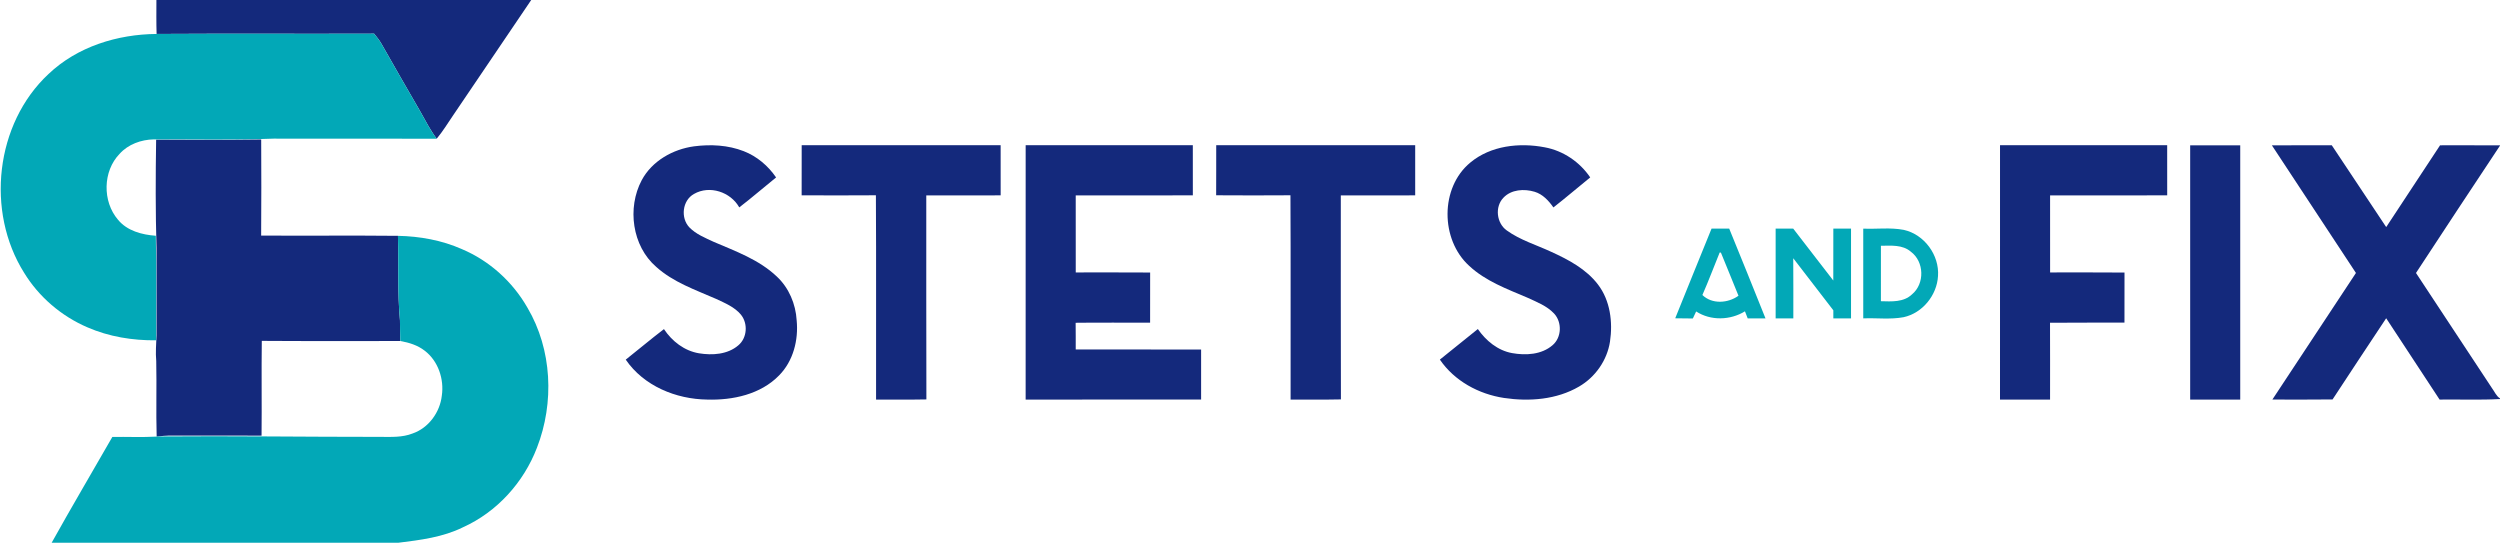 <svg xmlns="http://www.w3.org/2000/svg" width="1170pt" height="254pt" viewBox="0 0 1170 254"><g id="#14297cff"><path fill="#14297c" opacity="1.00" d=" M 73.20 0.00 L 248.61 0.00 C 236.40 18.00 224.22 36.01 212.03 54.03 C 209.53 57.70 207.21 61.51 204.37 64.93 C 201.40 60.97 199.16 56.54 196.73 52.24 C 190.65 41.68 184.52 31.15 178.54 20.53 C 177.56 18.82 176.34 17.28 175.08 15.77 C 141.15 15.90 107.22 15.67 73.29 15.89 C 73.12 10.59 73.19 5.30 73.20 0.00 Z"></path><path fill="#14297c" opacity="1.00" d=" M 73.07 65.35 C 89.46 65.36 105.85 65.51 122.24 65.27 C 122.31 80.26 122.34 95.26 122.22 110.25 C 143.56 110.39 164.90 110.14 186.24 110.37 C 186.63 123.56 185.96 136.79 187.18 149.95 C 187.27 153.16 187.19 156.38 187.36 159.60 C 165.75 159.56 144.14 159.69 122.52 159.53 C 122.32 174.31 122.57 189.10 122.41 203.88 C 109.58 203.85 96.76 203.88 83.94 203.86 C 80.66 203.81 77.37 203.78 74.12 204.26 L 73.32 204.33 C 72.97 192.56 73.38 180.78 73.12 169.01 C 72.75 165.00 73.10 160.99 73.25 156.98 C 73.24 143.34 73.22 129.70 73.25 116.06 C 72.75 99.16 72.81 82.25 73.07 65.35 Z"></path><path fill="#14297c" opacity="1.00" d=" M 300.32 84.34 C 305.14 75.32 314.90 69.83 324.83 68.48 C 332.60 67.47 340.73 67.88 348.09 70.76 C 354.25 73.15 359.49 77.61 363.21 83.04 C 357.43 87.68 351.86 92.56 345.97 97.06 C 341.94 89.84 332.09 86.56 324.80 90.76 C 319.30 93.78 318.41 102.05 322.67 106.46 C 325.78 109.63 330.00 111.31 333.95 113.16 C 344.29 117.59 355.28 121.54 363.58 129.45 C 369.22 134.72 372.39 142.27 372.84 149.93 C 373.74 159.13 371.24 169.00 364.61 175.69 C 355.98 184.57 342.94 187.37 330.96 187.00 C 316.37 186.81 301.27 180.64 292.85 168.31 C 298.83 163.58 304.66 158.65 310.73 154.02 C 314.48 159.69 320.29 164.21 327.11 165.34 C 333.35 166.36 340.53 165.92 345.53 161.62 C 349.68 158.16 350.13 151.43 346.77 147.28 C 343.77 143.65 339.25 141.83 335.10 139.87 C 325.42 135.63 315.08 132.09 307.10 124.89 C 295.81 115.13 293.44 97.28 300.32 84.34 Z"></path><path fill="#14297c" opacity="1.00" d=" M 375.19 67.96 C 406.23 67.92 437.27 67.94 468.30 67.95 C 468.32 75.77 468.31 83.60 468.31 91.43 C 456.70 91.46 445.10 91.42 433.50 91.45 C 433.53 123.28 433.44 155.10 433.55 186.93 C 425.70 187.09 417.85 186.96 410.00 187.00 C 409.94 155.13 410.11 123.26 409.92 91.39 C 398.34 91.48 386.75 91.45 375.17 91.41 C 375.20 83.59 375.17 75.77 375.19 67.96 Z"></path><path fill="#14297c" opacity="1.00" d=" M 480.01 67.94 C 506.08 67.94 532.16 67.93 558.24 67.95 C 558.25 75.77 558.25 83.60 558.25 91.43 C 539.98 91.45 521.71 91.43 503.44 91.44 C 503.44 103.46 503.42 115.48 503.45 127.50 C 515.05 127.53 526.66 127.44 538.27 127.54 C 538.23 135.36 538.26 143.18 538.25 151.00 C 526.63 151.04 515.02 150.92 503.40 151.06 C 503.46 155.22 503.43 159.39 503.44 163.56 C 523.00 163.57 542.56 163.55 562.12 163.57 C 562.13 171.38 562.13 179.19 562.12 186.99 C 534.75 187.01 507.37 187.00 480.00 187.00 C 480.00 147.31 479.99 107.63 480.01 67.94 Z"></path><path fill="#14297c" opacity="1.00" d=" M 569.19 67.94 C 600.23 67.94 631.27 67.93 662.31 67.95 C 662.32 75.77 662.31 83.60 662.31 91.43 C 650.70 91.46 639.10 91.42 627.50 91.45 C 627.53 123.27 627.44 155.10 627.55 186.92 C 619.70 187.10 611.85 186.96 604.00 187.00 C 603.95 155.13 604.10 123.26 603.93 91.39 C 592.34 91.46 580.74 91.48 569.16 91.39 C 569.22 83.57 569.16 75.76 569.19 67.94 Z"></path><path fill="#14297c" opacity="1.00" d=" M 688.11 76.08 C 697.67 68.12 711.11 66.66 722.98 68.95 C 731.60 70.55 739.33 75.79 744.22 83.03 C 738.46 87.69 732.84 92.52 727.00 97.08 C 724.78 93.92 721.99 90.88 718.18 89.74 C 713.30 88.28 707.25 88.64 703.58 92.56 C 699.50 96.80 700.38 104.46 705.16 107.84 C 711.46 112.39 719.04 114.62 726.03 117.88 C 734.11 121.56 742.33 125.93 747.83 133.12 C 753.60 140.65 754.85 150.75 753.47 159.91 C 752.12 168.63 746.62 176.48 739.01 180.90 C 728.50 187.05 715.71 188.00 703.87 186.24 C 692.06 184.46 680.66 178.28 673.86 168.29 C 679.81 163.56 685.70 158.74 691.63 153.99 C 695.43 159.47 700.95 164.04 707.65 165.25 C 714.04 166.40 721.45 166.01 726.58 161.57 C 730.88 157.95 731.11 150.82 727.33 146.75 C 723.93 143.12 719.15 141.32 714.74 139.27 C 705.24 135.22 695.22 131.56 687.55 124.39 C 674.10 112.16 673.88 87.81 688.11 76.08 Z"></path><path fill="#14297c" opacity="1.00" d=" M 936.01 67.94 C 962.08 67.94 988.16 67.93 1014.24 67.95 C 1014.25 75.77 1014.25 83.60 1014.25 91.43 C 995.98 91.45 977.71 91.42 959.44 91.44 C 959.44 103.46 959.42 115.48 959.45 127.50 C 971.05 127.53 982.66 127.43 994.27 127.55 C 994.23 135.36 994.26 143.18 994.25 150.99 C 982.63 151.04 971.02 150.93 959.41 151.05 C 959.47 163.03 959.43 175.01 959.43 187.00 C 951.62 187.00 943.81 187.00 936.00 187.00 C 936.00 147.31 935.99 107.63 936.01 67.94 Z"></path><path fill="#14297c" opacity="1.00" d=" M 1025.00 68.00 C 1032.81 68.00 1040.62 68.00 1048.43 68.00 C 1048.44 107.67 1048.44 147.33 1048.43 187.00 C 1040.62 187.00 1032.81 187.00 1025.00 187.00 C 1025.00 147.33 1025.00 107.67 1025.00 68.00 Z"></path><path fill="#14297c" opacity="1.00" d=" M 1063.24 68.01 C 1072.58 67.97 1081.92 68.03 1091.26 67.97 C 1099.80 80.71 1108.21 93.54 1116.74 106.28 C 1125.17 93.53 1133.53 80.75 1141.95 68.00 C 1151.30 68.01 1160.65 67.97 1170.00 68.03 L 1170.00 68.15 C 1156.80 87.95 1143.76 107.87 1130.68 127.75 C 1142.54 145.72 1154.42 163.67 1166.25 181.66 C 1167.45 183.26 1168.25 185.37 1170.00 186.45 L 1170.00 186.75 C 1160.58 187.27 1151.15 186.88 1141.73 187.00 C 1133.38 174.33 1125.09 161.61 1116.73 148.94 C 1108.37 161.61 1099.92 174.22 1091.64 186.94 C 1082.25 187.07 1072.86 186.98 1063.47 186.99 C 1076.49 167.23 1089.53 147.49 1102.58 127.75 C 1089.50 107.81 1076.33 87.94 1063.24 68.01 Z"></path></g><g id="#02a8b7ff"><path fill="#02a8b7" opacity="1.00" d=" M 22.70 34.64 C 36.18 21.83 54.96 16.03 73.29 15.89 C 107.22 15.67 141.15 15.90 175.08 15.77 C 176.34 17.28 177.56 18.82 178.54 20.53 C 184.52 31.15 190.65 41.68 196.73 52.24 C 199.16 56.54 201.40 60.97 204.37 64.93 C 178.93 64.84 153.49 64.93 128.05 64.88 C 109.37 65.59 90.66 65.10 71.97 65.23 C 66.05 65.35 60.00 67.51 55.98 71.99 C 48.08 80.12 47.88 94.25 55.20 102.81 C 59.51 108.07 66.43 109.86 72.93 110.34 C 73.29 126.64 72.98 142.95 73.10 159.26 C 62.12 159.39 51.01 157.59 40.91 153.19 C 28.74 147.96 18.20 138.97 11.29 127.66 C -6.73 98.99 -2.23 57.89 22.70 34.64 Z"></path><path fill="#02a8b7" opacity="1.00" d=" M 801.00 107.00 C 803.75 107.00 806.51 107.00 809.27 106.99 C 814.98 120.97 820.65 134.97 826.25 149.00 C 823.47 149.00 820.69 149.00 817.92 149.00 C 817.49 147.90 817.06 146.80 816.64 145.70 C 809.77 149.92 800.64 150.20 793.80 145.76 C 793.25 146.85 792.76 147.95 792.25 149.05 C 789.49 149.00 786.74 149.02 784.00 148.96 C 789.70 134.99 795.26 120.95 801.00 107.00 M 804.81 118.17 C 802.10 124.79 799.61 131.51 796.72 138.06 C 801.25 142.48 808.70 141.94 813.61 138.41 C 810.84 131.69 808.19 124.93 805.39 118.23 C 805.25 118.22 804.95 118.18 804.81 118.17 Z"></path><path fill="#02a8b7" opacity="1.00" d=" M 831.00 107.00 C 833.73 107.00 836.47 107.00 839.22 106.99 C 845.52 115.05 851.67 123.22 857.98 131.28 C 858.02 123.19 857.99 115.09 858.00 107.00 C 860.75 107.00 863.51 107.00 866.28 107.00 C 866.28 121.00 866.28 135.00 866.28 149.00 C 863.51 149.00 860.75 149.00 858.00 149.00 C 857.99 147.74 857.99 146.48 858.00 145.22 C 851.72 137.12 845.50 128.97 839.24 120.86 C 839.33 130.24 839.26 139.62 839.28 149.00 C 836.51 149.00 833.75 149.00 831.00 149.00 C 831.00 135.00 831.00 121.00 831.00 107.00 Z"></path><path fill="#02a8b7" opacity="1.00" d=" M 872.00 107.00 C 878.31 107.27 884.72 106.38 890.96 107.58 C 900.58 109.70 907.69 119.40 906.99 129.20 C 906.48 138.17 899.74 146.53 890.87 148.45 C 884.66 149.61 878.28 148.74 872.00 149.00 C 872.00 135.00 872.00 121.00 872.00 107.00 M 880.27 115.02 C 880.28 123.67 880.30 132.32 880.26 140.97 C 885.23 141.10 890.89 141.51 894.79 137.78 C 900.85 132.80 900.58 122.45 894.27 117.79 C 890.38 114.44 885.03 114.97 880.27 115.02 Z"></path><path fill="#02a8b7" opacity="1.00" d=" M 186.24 110.37 C 196.48 110.58 206.77 112.42 216.17 116.59 C 229.05 122.02 239.94 131.88 246.85 144.01 C 258.42 163.62 259.49 188.46 251.30 209.52 C 245.09 225.75 232.60 239.59 216.69 246.76 C 207.27 251.43 196.75 252.73 186.45 254.00 L 24.18 254.00 C 33.43 237.38 43.12 221.00 52.58 204.48 C 59.49 204.39 66.42 204.71 73.32 204.33 L 74.12 204.26 C 108.73 203.96 143.34 204.48 177.95 204.46 C 183.02 204.47 188.27 204.78 193.08 202.87 C 200.59 200.30 205.90 192.95 206.77 185.17 C 207.91 177.45 205.08 168.94 198.76 164.13 C 195.48 161.57 191.41 160.31 187.36 159.60 C 187.19 156.38 187.27 153.16 187.18 149.95 C 185.96 136.79 186.63 123.56 186.24 110.37 Z"></path></g></svg>